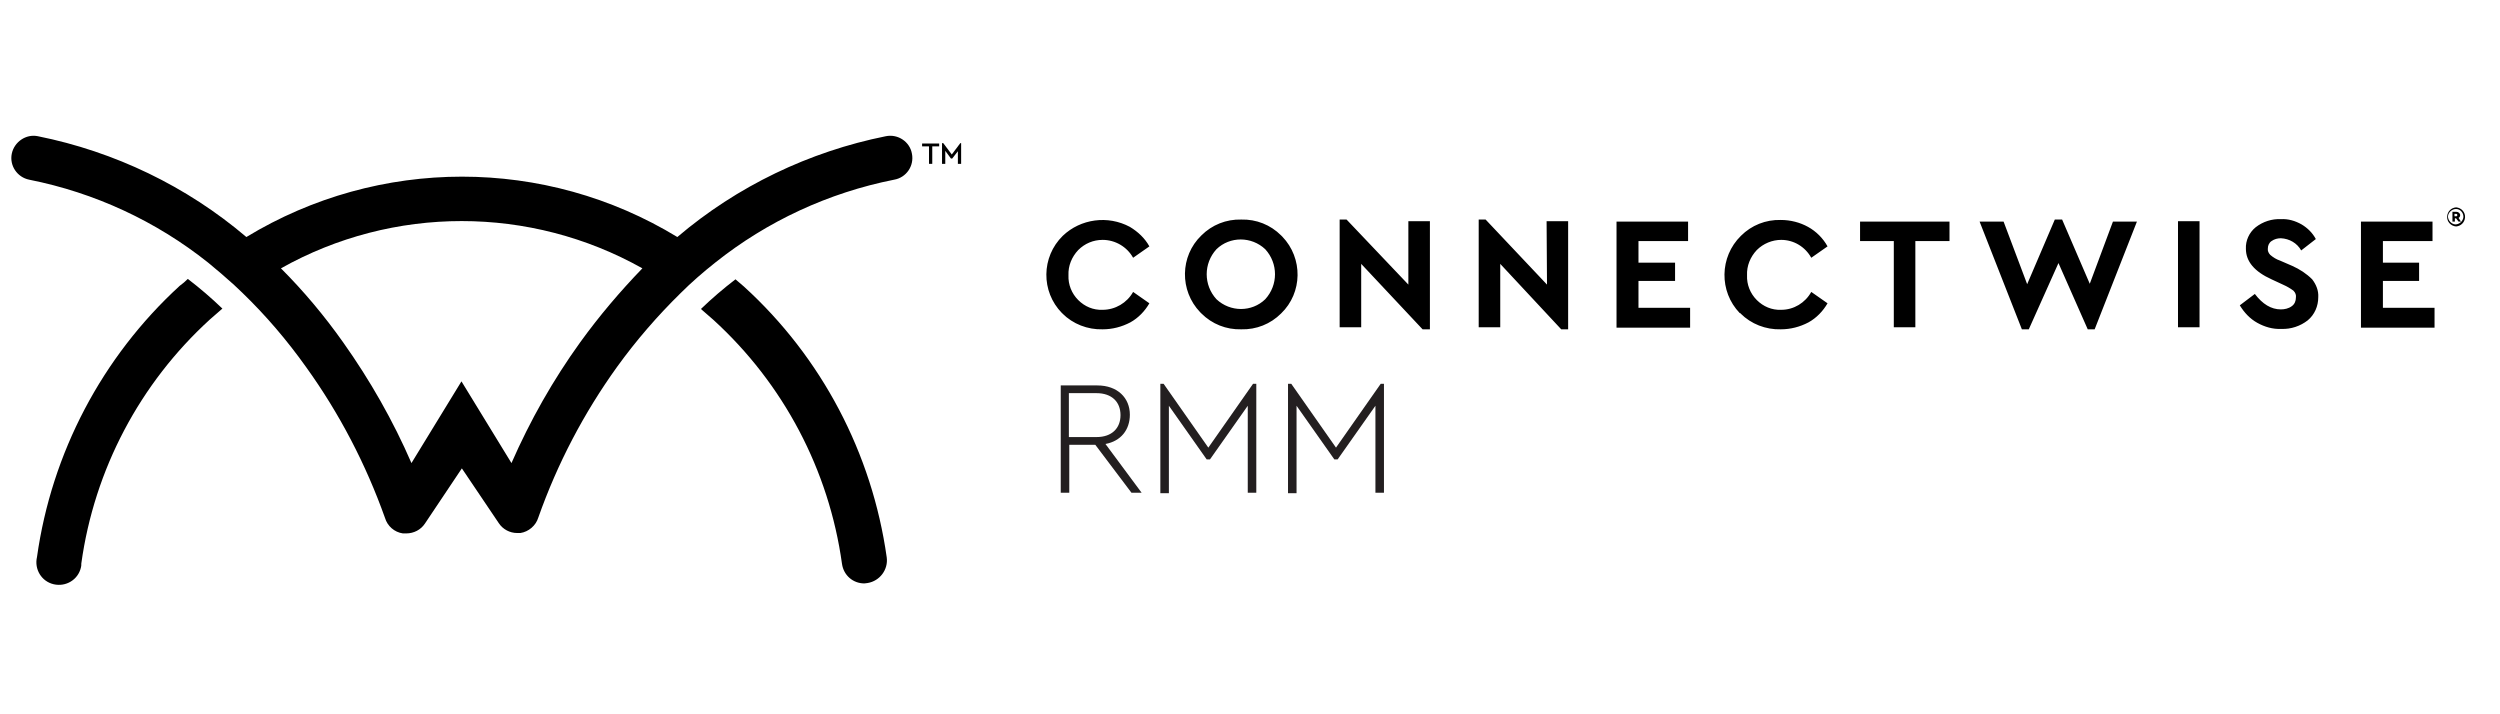 <?xml version="1.0" encoding="utf-8"?>
<!-- Generator: Adobe Illustrator 27.6.1, SVG Export Plug-In . SVG Version: 6.00 Build 0)  -->
<svg version="1.1" id="Layer_1" xmlns="http://www.w3.org/2000/svg" xmlns:xlink="http://www.w3.org/1999/xlink" x="0px" y="0px"
	 viewBox="0 0 614.9 175.6" style="enable-background:new 0 0 614.9 175.6;" xml:space="preserve">
<style type="text/css">
	.st0{enable-background:new    ;}
	.st1{fill:#231F20;}
	.st2{clip-path:url(#SVGID_00000083787029342902858600000017274328080576170903_);}
	.st3{clip-path:url(#SVGID_00000083058841930112610270000009058562619893205645_);}
</style>
<g class="st0">
	<path class="st1" d="M278.3,121.2l-8.9-11.8h-6.4v11.8h-2.1V94.8h9c5,0,8,3.1,8,7.2c0,3.7-2.2,6.5-6,7.2l8.9,12H278.3z
		 M262.9,107.5h6.8c3.8,0,5.9-2.2,5.9-5.4c0-3.2-2.1-5.4-5.9-5.4h-6.8V107.5z"/>
	<path class="st1" d="M309,94.4v26.8h-2.1V99.8l-9.3,13.2h-0.8l-9.3-13.2v21.5h-2.1V94.4h0.8l11,15.7l11-15.7H309z"/>
	<path class="st1" d="M340.4,94.4v26.8h-2.1V99.8l-9.3,13.2h-0.8l-9.3-13.2v21.5h-2.1V94.4h0.8l11,15.7l11-15.7H340.4z"/>
</g>
<g>
	<defs>
		<rect id="SVGID_1_" x="254.8" y="33.5" width="359.5" height="59.4"/>
	</defs>
	<clipPath id="SVGID_00000120528467559754306440000009209609167372068512_">
		<use xlink:href="#SVGID_1_"  style="overflow:visible;"/>
	</clipPath>
	<g style="clip-path:url(#SVGID_00000120528467559754306440000009209609167372068512_);">
		<path d="M598.8,80.5v-4.8h-12.7v-6.6h8.9v-4.5h-8.9v-5.3h12.2v-4.8h-17.6v26.1H598.8z M555.2,79.4c1.8,1,3.8,1.6,5.9,1.5
			c2.4,0.1,4.7-0.7,6.5-2.1c1.7-1.4,2.6-3.5,2.6-5.7c0.1-1.6-0.5-3.1-1.5-4.4c-1.4-1.4-3.1-2.5-4.9-3.3l-3-1.3
			c-0.9-0.3-1.7-0.8-2.4-1.4c-0.4-0.4-0.7-1-0.6-1.6c0-0.7,0.3-1.4,0.9-1.8c0.7-0.5,1.5-0.7,2.3-0.7c2.1,0.1,4,1.2,5,3l3.6-2.8
			c-0.8-1.5-2-2.7-3.5-3.6c-1.6-0.9-3.3-1.4-5.1-1.3c-2.2-0.1-4.4,0.6-6.2,2c-1.6,1.3-2.5,3.3-2.4,5.3c0,3.1,2.1,5.6,6.3,7.5
			l2.8,1.3c0.9,0.4,1.8,0.9,2.6,1.5c0.5,0.5,0.7,1.1,0.6,1.7c0,0.8-0.3,1.6-1,2.1c-0.8,0.6-1.8,0.8-2.7,0.8c-2.4,0-4.5-1.3-6.4-3.8
			l-3.7,2.8C552,76.9,553.4,78.4,555.2,79.4L555.2,79.4z M541,80.5V54.4h-5.3v26.1H541z M514,69.8L507.2,54h-1.8l-6.8,15.9
			l-5.8-15.4h-5.9l10.4,26.5h1.7l7.3-16.3l7.2,16.3h1.7l10.4-26.5h-5.9L514,69.8L514,69.8z M471.1,80.5V59.3h8.4v-4.8h-22v4.8h8.3
			v21.2H471.1z M428.1,77.1c2.6,2.6,6.2,4,9.9,3.9c2.4,0,4.7-0.6,6.8-1.7c2-1.1,3.6-2.8,4.7-4.7l-4-2.8c-1.5,2.7-4.3,4.4-7.4,4.4
			c-2.3,0.1-4.4-0.8-6-2.4c-1.6-1.6-2.5-3.8-2.4-6.1c-0.1-2.3,0.8-4.5,2.4-6.2c1.6-1.6,3.8-2.5,6-2.5c3.1,0,5.9,1.7,7.4,4.4l4-2.8
			c-1.1-2-2.8-3.7-4.8-4.8c-2-1.1-4.3-1.7-6.7-1.7c-3.7-0.1-7.2,1.3-9.8,3.9c-5.3,5.2-5.4,13.7-0.3,19C428,77,428.1,77,428.1,77.1
			L428.1,77.1z M415.7,80.5v-4.8H403v-6.6h9v-4.5h-9v-5.3h12.2v-4.8h-17.6v26.1H415.7z M380.5,70l-15.1-16h-1.7v26.5h5.3V64.9
			L384,81h1.7V54.4h-5.3L380.5,70L380.5,70z M346.4,70l-15.2-16h-1.7v26.5h5.3V64.9L349.9,81h1.8V54.4h-5.3L346.4,70L346.4,70z
			 M311.2,73.6c-3.3,3.2-8.6,3.2-12,0c-3.2-3.5-3.2-8.8,0-12.3c3.3-3.2,8.6-3.2,12,0C314.4,64.8,314.4,70.1,311.2,73.6L311.2,73.6z
			 M295.5,77.1c2.6,2.6,6.1,4,9.8,3.9c3.7,0.1,7.2-1.3,9.8-3.9c5.3-5.1,5.4-13.6,0.3-18.9c-0.1-0.1-0.2-0.2-0.3-0.3
			c-2.6-2.6-6.1-4-9.8-3.9c-3.7-0.1-7.2,1.3-9.8,3.9c-5.3,5.1-5.4,13.6-0.3,18.9C295.3,76.9,295.4,77,295.5,77.1z M261.3,77.1
			c2.6,2.6,6.2,4,9.9,3.9c2.4,0,4.7-0.6,6.8-1.7c2-1.1,3.6-2.8,4.7-4.7l-4-2.8c-1.5,2.7-4.4,4.4-7.5,4.4c-2.3,0.1-4.4-0.8-6-2.4
			c-1.6-1.6-2.5-3.8-2.4-6.1c-0.1-2.3,0.8-4.5,2.4-6.2c1.6-1.6,3.7-2.5,6-2.5c3.1,0,6,1.7,7.5,4.4l4-2.8c-1.1-2-2.8-3.6-4.8-4.8
			c-5.4-2.9-12.1-2-16.5,2.2c-5.3,5.2-5.4,13.7-0.2,19C261.2,77,261.3,77,261.3,77.1L261.3,77.1z M181.2,49.7
			c-21.2-11.9-47.2-11.9-68.4,0c4.3,4.3,8.2,8.9,11.8,13.9c5.1,7.2,9.4,14.8,13,22.9L147,71l9.5,15.5c3.5-8.1,7.9-15.7,13-22.9
			C173,58.7,176.9,54,181.2,49.7z M228.9,33c-12.4,2.4-24,7.8-33.8,15.7l0,0c-2.2,1.8-4.4,3.7-6.6,5.7l0,0c-4.4,4.3-8.4,9-12,14
			c-6.3,8.7-11.3,18.3-14.9,28.5c-0.5,1.5-1.8,2.7-3.4,2.9c-0.2,0-0.4,0-0.6,0c-1.4,0-2.7-0.7-3.5-1.9l-7-10.4l-7,10.5
			c-0.8,1.2-2.1,1.9-3.5,1.9c-0.2,0-0.4,0-0.6,0c-1.6-0.2-2.9-1.4-3.4-2.9c-3.6-10.2-8.6-19.8-14.9-28.5c-3.6-5-7.6-9.7-12-14.1
			c-0.5-0.5-1-0.9-1.5-1.4l0,0c-1.6-1.5-3.3-2.9-4.9-4.2l0,0C89.2,40.8,77.6,35.4,65.2,33c-2.3-0.6-3.7-2.8-3.1-5.1
			c0.5-2.1,2.6-3.5,4.7-3.2c14.5,2.9,28.1,9.4,39.4,19c25-15.3,56.5-15.3,81.6,0c11.3-9.6,24.9-16.1,39.4-19
			c2.3-0.3,4.5,1.3,4.8,3.6C232.4,30.4,231,32.4,228.9,33L228.9,33z M93.7,53.1C79,66.5,69.4,84.7,66.6,104.4
			c-0.3,2.3,1.3,4.5,3.6,4.8c2.3,0.3,4.5-1.3,4.8-3.6c2.5-17.8,11.1-34.1,24.3-46.2c0.8-0.7,1.6-1.4,2.4-2.1c-2.1-2-4.3-3.8-6.5-5.6
			C94.7,52.2,94.1,52.6,93.7,53.1L93.7,53.1z M227.4,104.4c0.3,2.3-1.3,4.5-3.6,4.8c-0.2,0-0.4,0-0.6,0c-2.1,0-3.9-1.5-4.2-3.6
			c-2.5-17.8-11.1-34.1-24.3-46.2c-0.8-0.7-1.6-1.4-2.4-2.1c2.1-2,4.3-3.8,6.5-5.6c0.5,0.5,1.1,0.9,1.6,1.4
			C215.1,66.6,224.6,84.7,227.4,104.4L227.4,104.4z"/>
		<polygon points="235.5,26.6 234.2,26.6 234.2,26.1 237.4,26.1 237.4,26.6 236.1,26.6 236.1,29.9 235.5,29.9 235.5,26.6 		"/>
		<polygon points="241.6,26 241.6,29.9 241,29.9 241,27.5 239.9,28.9 239.7,28.9 238.6,27.5 238.6,29.9 237.9,29.9 237.9,26 
			238.1,26 239.8,28.1 241.4,26 241.6,26 		"/>
		<path d="M603.7,53.2h0.4c0.2,0,0.3-0.1,0.3-0.3c0,0,0,0,0,0c0-0.2-0.1-0.3-0.3-0.3c0,0,0,0,0,0h-0.4
			C603.7,52.6,603.7,53.2,603.7,53.2z M605.3,54.5h-0.6l-0.6-0.8h-0.3v0.8h-0.6v-2.4h1c0.4,0,0.8,0.3,0.9,0.7c0,0,0,0.1,0,0.1
			c0,0.3-0.1,0.5-0.4,0.7L605.3,54.5z M604.1,51.4c-1,0-1.9,0.8-2,1.8c0,1,0.8,1.9,1.8,2c1,0,1.9-0.8,2-1.8c0,0,0,0,0-0.1
			C605.9,52.3,605.1,51.4,604.1,51.4C604.1,51.4,604.1,51.4,604.1,51.4L604.1,51.4z M604.1,55.7c-1.3-0.1-2.3-1.2-2.2-2.5
			c0.1-1.2,1-2.1,2.2-2.2c1.3,0.1,2.3,1.2,2.2,2.5C606.2,54.7,605.3,55.6,604.1,55.7z"/>
	</g>
</g>
<g>
	<defs>
		<rect id="SVGID_00000075879046841745780540000005612445612126188960_" x="-18.7" y="6.9" width="262.8" height="171.1"/>
	</defs>
	<clipPath id="SVGID_00000130620359036950262040000013634020908390682550_">
		<use xlink:href="#SVGID_00000075879046841745780540000005612445612126188960_"  style="overflow:visible;"/>
	</clipPath>
	<g style="clip-path:url(#SVGID_00000130620359036950262040000013634020908390682550_);">
		<path d="M700.8,106.1v-6.3h-16.5v-8.6H696v-5.9h-11.6v-6.9h15.8v-6.2h-22.8v33.8L700.8,106.1z M644.1,104.7c2.3,1.3,5,2,7.7,2
			c3.1,0.1,6.1-0.9,8.5-2.8c2.2-1.8,3.4-4.5,3.3-7.4c0.1-2.1-0.6-4.1-2-5.7c-1.8-1.8-4-3.2-6.3-4.2l-3.8-1.7
			c-1.1-0.5-2.2-1.1-3.1-1.8c-0.6-0.5-0.9-1.3-0.8-2.1c0-1,0.4-1.9,1.2-2.4c0.9-0.6,1.9-0.9,3-0.9c2.6,0,4.7,1.3,6.5,3.9l4.7-3.6
			c-1.1-2-2.6-3.6-4.5-4.7c-2-1.2-4.3-1.8-6.7-1.7c-2.9-0.1-5.8,0.8-8.1,2.6c-2.1,1.7-3.3,4.3-3.2,6.9c0,4.1,2.7,7.3,8.2,9.7
			l3.6,1.6c1.2,0.5,2.4,1.2,3.4,2c0.6,0.6,0.9,1.4,0.9,2.2c0,1.1-0.4,2.1-1.3,2.7c-1,0.7-2.3,1.1-3.5,1c-3.2,0-5.9-1.6-8.3-4.9
			l-4.8,3.6C640,101.5,641.9,103.4,644.1,104.7L644.1,104.7z M625.6,106.1V72.2h-6.9v33.8L625.6,106.1z M590.6,92.1l-8.9-20.5h-2.3
			l-8.9,20.6l-7.5-20h-7.7l13.5,34.5h2.2l9.5-21.2l9.6,21.2h2.2l13.5-34.5h-7.7L590.6,92.1L590.6,92.1z M534.8,106.1V78.5h10.9v-6.2
			h-28.6v6.3h10.8v27.6L534.8,106.1z M478.9,101.6c3.4,3.4,8,5.3,12.8,5.1c3.1,0,6.1-0.7,8.8-2.2c2.6-1.4,4.7-3.6,6.2-6.2l-5.3-3.7
			c-2.4,3.8-5.7,5.7-9.7,5.7c-2.9,0.1-5.7-1.1-7.8-3.1c-2.1-2.1-3.2-5-3.1-7.9c-0.1-3,1-5.9,3.1-8c2-2.1,4.9-3.3,7.8-3.2
			c4,0,7.3,1.9,9.7,5.7l5.3-3.7c-1.5-2.6-3.6-4.7-6.2-6.2c-7-3.8-15.7-2.6-21.5,2.8c-6.9,6.7-7.1,17.8-0.3,24.7
			C478.7,101.5,478.8,101.6,478.9,101.6L478.9,101.6z M462.7,106.1v-6.3h-16.5v-8.6h11.6v-5.9h-11.6v-6.9h15.8v-6.2h-22.8v33.8
			L462.7,106.1z M417,92.4l-19.6-20.8h-2.2v34.5h6.9V85.7l19.6,20.9h2.3V72.2H417V92.4z M372.7,92.4l-19.6-20.8h-2.2v34.5h6.9V85.7
			l19.6,20.9h2.3V72.2h-6.9V92.4z M327.1,97.1c-4.3,4.2-11.2,4.2-15.6,0c-4.1-4.5-4.1-11.5,0-16c4.3-4.2,11.2-4.2,15.6,0
			C331.2,85.6,331.2,92.6,327.1,97.1L327.1,97.1z M306.5,101.6c7.1,6.8,18.3,6.8,25.4,0c6.9-6.6,7.1-17.5,0.5-24.4
			c-0.2-0.2-0.3-0.3-0.5-0.5c-7.1-6.8-18.3-6.8-25.4,0c-6.9,6.7-7,17.7-0.3,24.6C306.3,101.4,306.4,101.5,306.5,101.6z M262.1,101.6
			c3.4,3.4,8,5.3,12.8,5.1c3.1,0,6.1-0.7,8.8-2.2c2.6-1.4,4.7-3.6,6.1-6.2l-5.2-3.7c-2.4,3.8-5.7,5.7-9.7,5.7
			c-2.9,0.1-5.7-1.1-7.8-3.1c-2.1-2.1-3.2-5-3.1-7.9c-0.1-3,1-5.9,3.1-8c2-2.1,4.9-3.3,7.8-3.2c4,0,7.3,1.9,9.7,5.7l5.2-3.7
			c-1.5-2.6-3.6-4.7-6.2-6.2c-2.7-1.5-5.7-2.3-8.8-2.2c-4.8-0.2-9.4,1.7-12.8,5.1c-6.9,6.7-7.1,17.8-0.3,24.7
			C262,101.5,262.1,101.6,262.1,101.6L262.1,101.6z M158,66c-27.6-15.5-61.3-15.5-88.9,0c5.6,5.6,10.7,11.7,15.3,18.2
			c6.6,9.3,12.3,19.3,16.8,29.7l12.3-20.1l12.3,20.1c4.6-10.5,10.2-20.4,16.9-29.7C147.4,77.7,152.5,71.7,158,66L158,66z
			 M219.9,44.2c-16.1,3.2-31.2,10.2-44,20.4l0,0c-2.9,2.3-5.8,4.8-8.5,7.5l0,0c-5.7,5.6-10.9,11.6-15.6,18.1
			c-8.2,11.4-14.7,23.8-19.4,37.1c-0.6,2-2.4,3.5-4.4,3.8c-0.3,0-0.5,0-0.8,0c-1.8,0-3.5-0.9-4.5-2.4l-9.1-13.5l-9.1,13.6
			c-1,1.5-2.7,2.4-4.6,2.4c-0.3,0-0.5,0-0.8,0c-2.1-0.3-3.8-1.8-4.4-3.8c-4.7-13.2-11.2-25.7-19.4-37.1c-4.7-6.6-9.9-12.7-15.7-18.3
			l-1.9-1.8l-0.1-0.1c-2.1-1.9-4.2-3.7-6.4-5.5l0,0c-12.8-10.2-27.9-17.2-44-20.4c-3-0.6-4.9-3.5-4.3-6.4s3.5-4.9,6.4-4.3
			c18.9,3.8,36.6,12.3,51.3,24.8c32.6-19.8,73.5-19.8,106,0c14.7-12.5,32.4-21,51.3-24.8c3-0.6,5.9,1.4,6.4,4.3
			C224.9,40.8,222.9,43.7,219.9,44.2L219.9,44.2z M44.2,70.3c-19.1,17.5-31.5,41.1-35.1,66.7c-0.7,3,1.1,6,4.1,6.7
			c3,0.7,6-1.1,6.7-4.1c0.1-0.3,0.1-0.6,0.1-1c3.2-23.1,14.4-44.3,31.6-60c1-0.9,2.1-1.8,3.1-2.7c-2.7-2.6-5.5-5-8.5-7.3
			C45.6,69.2,44.9,69.8,44.2,70.3L44.2,70.3z M218.1,137.1c0.4,3-1.7,5.8-4.7,6.3c-0.3,0-0.5,0.1-0.8,0.1c-2.8,0-5.1-2-5.5-4.8
			c-3.2-23.1-14.4-44.3-31.6-60c-1-0.9-2.1-1.8-3.1-2.7c2.7-2.6,5.5-5,8.5-7.3c0.7,0.6,1.4,1.2,2.1,1.8
			C202.1,87.9,214.5,111.5,218.1,137.1L218.1,137.1z"/>
		<polygon points="228.5,36 226.8,36 226.8,35.3 231,35.3 231,36 229.3,36 229.3,40.3 228.5,40.3 228.5,36 		"/>
		<polygon points="236.4,35.2 236.4,40.3 235.6,40.3 235.6,37.2 234.2,39 233.9,39 232.5,37.1 232.5,40.3 231.7,40.3 231.7,35.2 
			232,35.2 234.1,38 236.2,35.2 236.4,35.2 		"/>
		<path d="M707.1,70.6h0.5c0.2,0,0.4-0.1,0.4-0.4c0,0,0,0,0,0c0-0.2-0.2-0.4-0.4-0.4c0,0,0,0-0.1,0h-0.5V70.6z M709.2,72.3h-0.8
			l-0.8-1.1h-0.5v1.1h-0.7v-3.1h1.3c0.6,0,1.1,0.5,1.1,1.1c0,0.4-0.2,0.7-0.5,0.9L709.2,72.3L709.2,72.3z M707.6,68.3
			c-1.4,0-2.5,1-2.6,2.4c0,1.4,1,2.5,2.4,2.6c1.4,0,2.5-1,2.6-2.4c0,0,0-0.1,0-0.1C710,69.4,709,68.3,707.6,68.3
			C707.6,68.3,707.6,68.3,707.6,68.3z M707.6,73.8c-1.7,0-3.1-1.3-3.2-3c0-1.7,1.3-3.1,3-3.2s3.1,1.3,3.2,3c0,0,0,0.1,0,0.1
			C710.6,72.4,709.3,73.8,707.6,73.8z"/>
	</g>
</g>
</svg>
